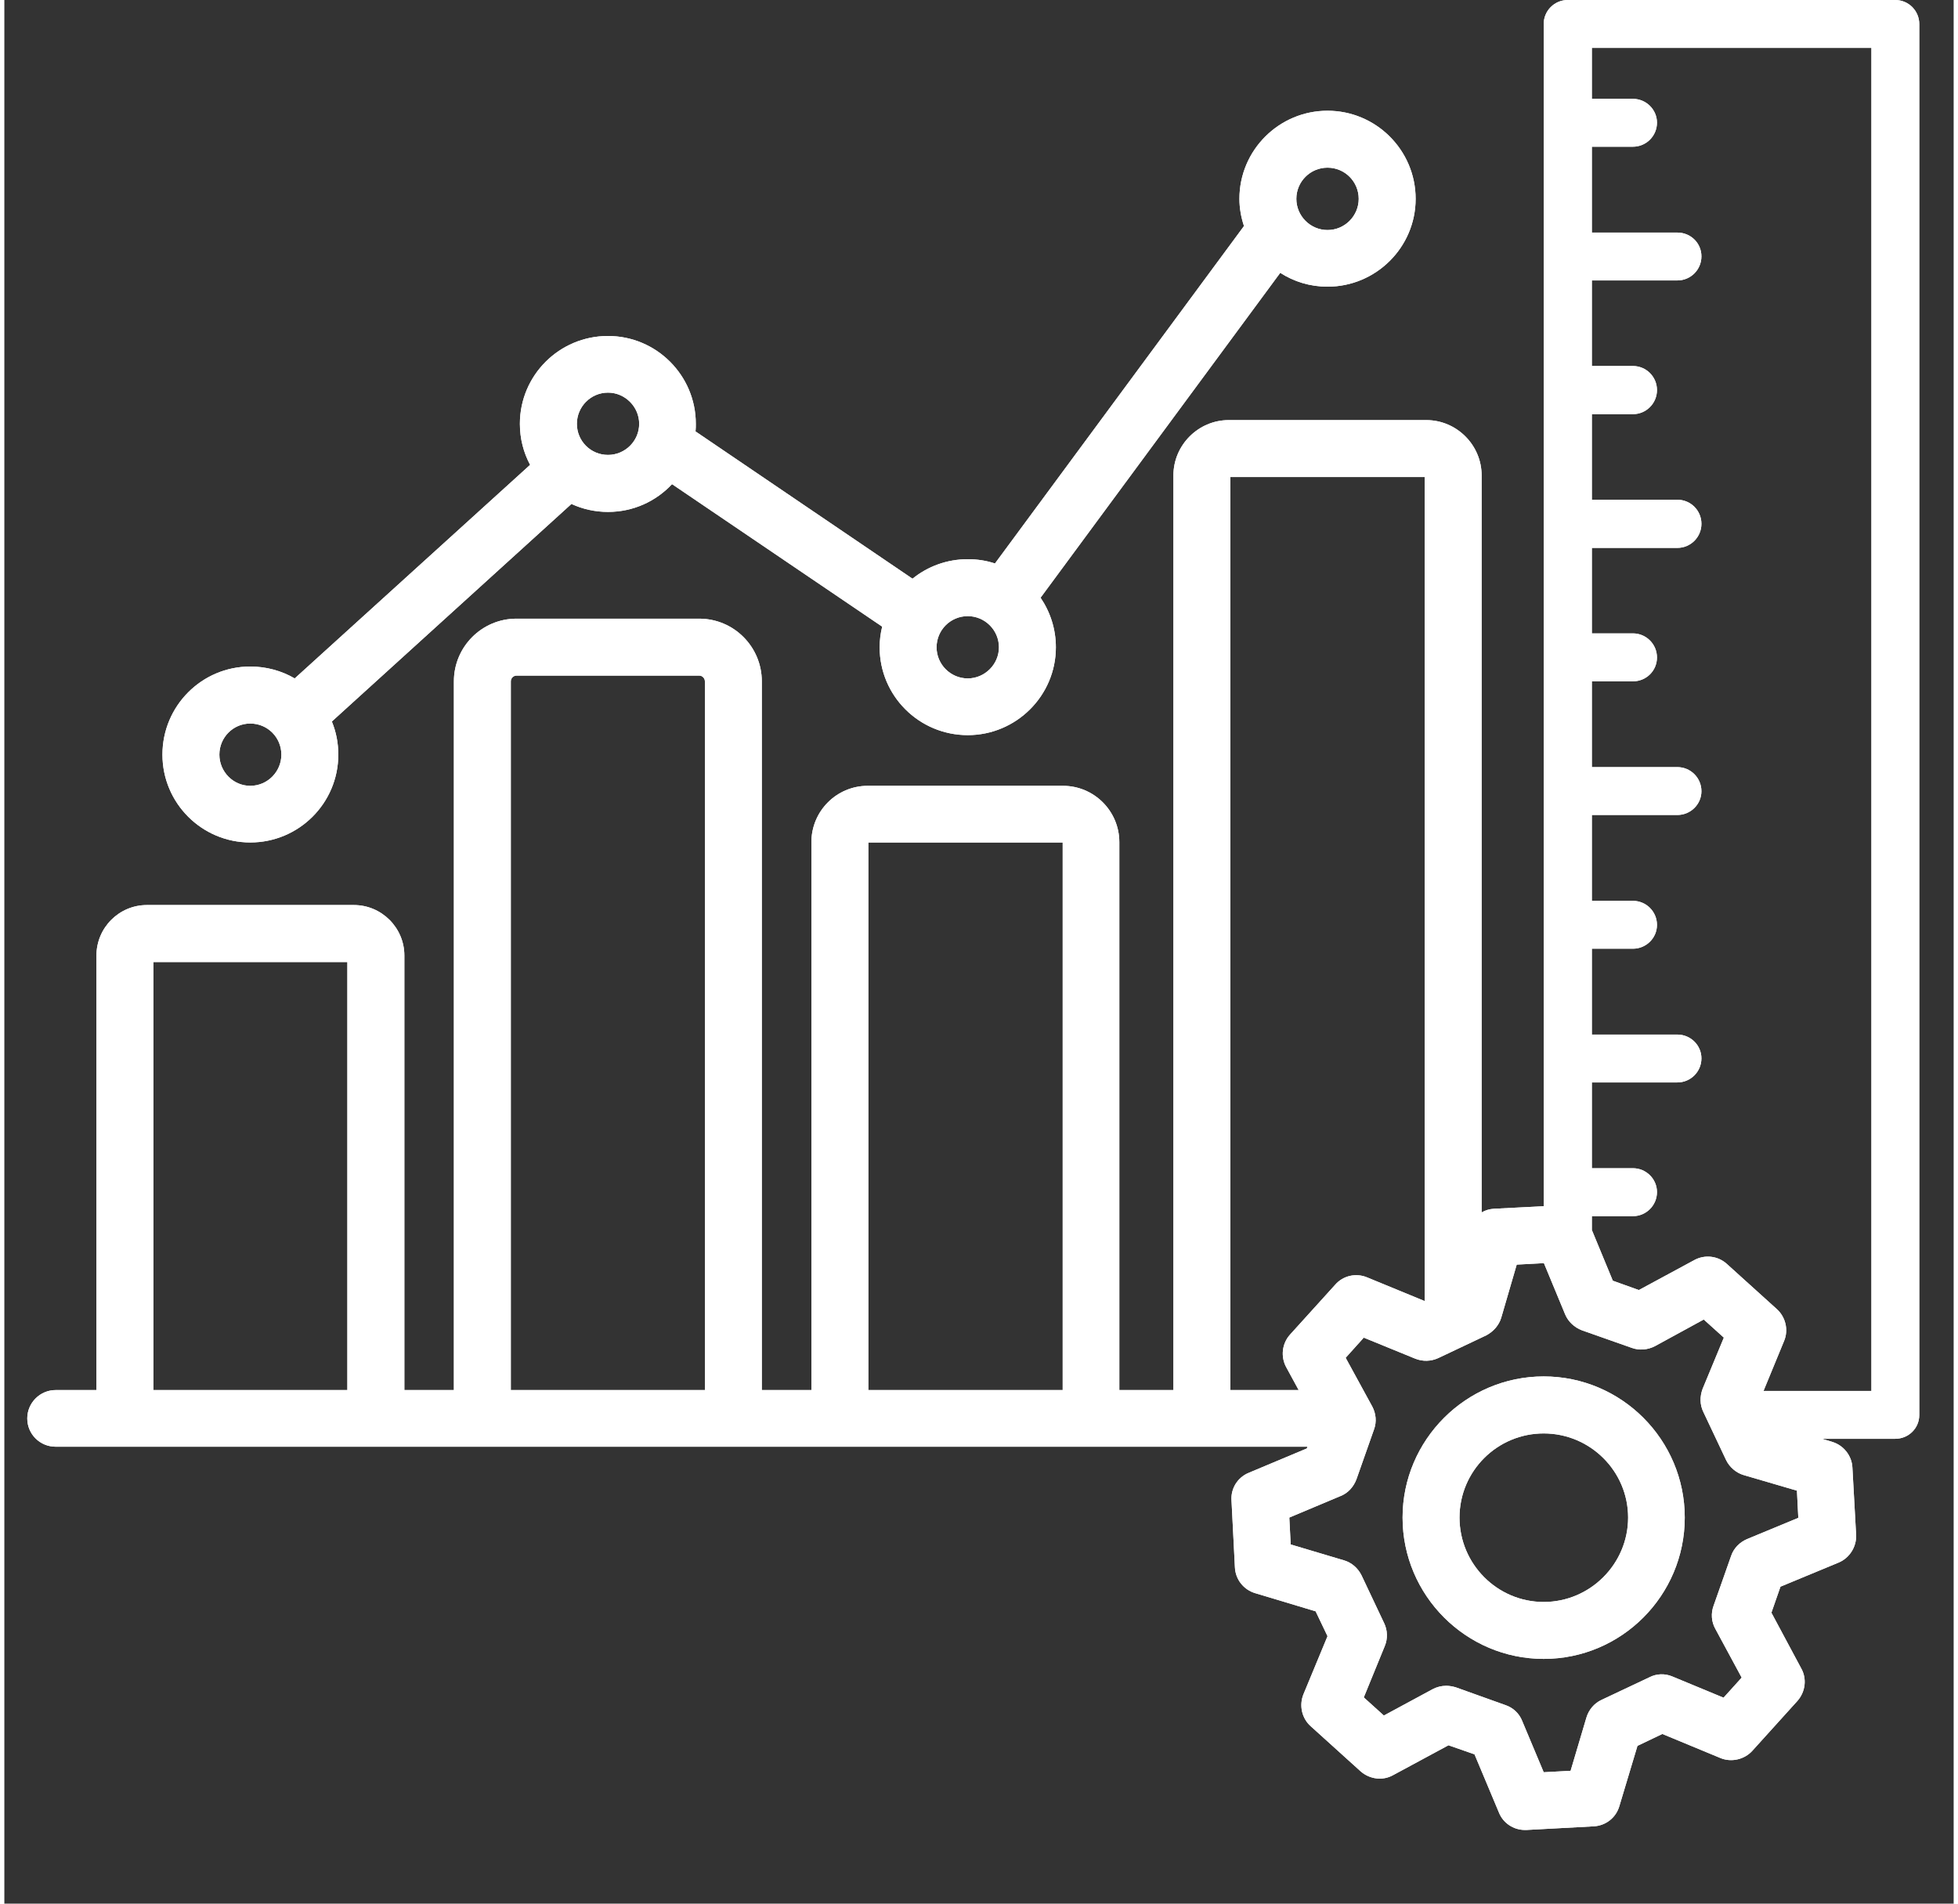 <?xml version="1.0" encoding="UTF-8"?> <svg xmlns="http://www.w3.org/2000/svg" xmlns:xlink="http://www.w3.org/1999/xlink" width="36" zoomAndPan="magnify" viewBox="0 0 26.88 26.25" height="35" preserveAspectRatio="xMidYMid meet" version="1.0"><rect x="0" y="0" width="26.88" height="26.25" fill="#333333" stroke="none"/><defs><clipPath id="0494b57880"><path d="M 0.316 0 L 26.449 0 L 26.449 25.52 L 0.316 25.52 Z M 0.316 0 " clip-rule="nonzero"></path></clipPath><clipPath id="235a1b3395"><path d="M 0.316 0 L 26.449 0 L 26.449 25.52 L 0.316 25.52 Z M 0.316 0 " clip-rule="nonzero"></path></clipPath></defs><g clip-path="url(#0494b57880)"><path fill="#ffffff" d="M 26.074 0 L 21.559 0 C 21.375 0 21.227 0.148 21.227 0.332 L 21.227 16.633 L 20.539 16.668 C 20.48 16.672 20.422 16.688 20.371 16.719 L 20.371 6.555 C 20.371 6.137 20.027 5.793 19.609 5.793 L 16.883 5.793 C 16.465 5.793 16.121 6.137 16.121 6.555 L 16.121 19.168 L 15.375 19.168 L 15.375 11.613 C 15.375 11.184 15.027 10.836 14.598 10.836 L 11.906 10.836 C 11.477 10.836 11.129 11.184 11.129 11.613 L 11.129 19.168 L 10.445 19.168 L 10.445 9.395 C 10.445 8.918 10.059 8.531 9.582 8.531 L 7.062 8.531 C 6.586 8.531 6.199 8.918 6.199 9.395 L 6.199 19.168 L 5.516 19.168 L 5.516 13.176 C 5.516 12.793 5.203 12.48 4.82 12.48 L 1.965 12.48 C 1.582 12.48 1.27 12.793 1.27 13.176 L 1.27 19.168 L 0.707 19.168 C 0.492 19.168 0.316 19.344 0.316 19.559 C 0.316 19.777 0.492 19.949 0.707 19.949 L 17.969 19.949 L 17.961 19.973 L 17.16 20.309 C 17.008 20.371 16.91 20.523 16.922 20.691 L 16.969 21.613 C 16.977 21.781 17.09 21.922 17.25 21.969 L 18.082 22.219 L 18.246 22.562 L 17.914 23.363 C 17.852 23.516 17.891 23.695 18.016 23.805 L 18.703 24.426 C 18.828 24.535 19.008 24.559 19.152 24.477 L 19.914 24.066 L 20.273 24.191 L 20.609 24.992 C 20.668 25.141 20.812 25.234 20.969 25.234 C 20.977 25.234 20.984 25.234 20.988 25.234 L 21.914 25.184 C 22.082 25.176 22.223 25.066 22.27 24.906 L 22.52 24.074 L 22.863 23.91 L 23.664 24.242 C 23.816 24.305 23.996 24.262 24.105 24.141 L 24.727 23.453 C 24.836 23.328 24.859 23.148 24.777 23.004 L 24.367 22.238 L 24.492 21.879 L 25.293 21.547 C 25.445 21.484 25.543 21.328 25.535 21.164 L 25.484 20.238 C 25.477 20.074 25.363 19.93 25.207 19.883 L 25.066 19.84 L 26.074 19.84 C 26.258 19.84 26.406 19.695 26.406 19.512 L 26.406 0.332 C 26.406 0.148 26.258 0 26.074 0 Z M 2.055 19.168 L 2.055 13.266 L 4.73 13.266 L 4.73 19.168 Z M 6.984 19.168 L 6.984 9.395 C 6.984 9.352 7.02 9.316 7.062 9.316 L 9.582 9.316 C 9.625 9.316 9.66 9.352 9.66 9.395 L 9.66 19.168 Z M 11.914 19.168 L 11.914 11.617 L 14.594 11.617 L 14.594 19.168 Z M 16.906 6.578 L 19.586 6.578 L 19.586 17.941 L 18.789 17.613 C 18.637 17.551 18.461 17.59 18.352 17.715 L 17.73 18.402 C 17.617 18.527 17.598 18.707 17.676 18.852 L 17.848 19.168 L 16.906 19.168 Z M 24.031 21.223 C 23.93 21.266 23.848 21.348 23.812 21.453 L 23.57 22.141 C 23.531 22.246 23.539 22.363 23.594 22.461 L 23.957 23.133 L 23.707 23.41 L 23 23.117 C 22.898 23.074 22.781 23.078 22.684 23.129 L 22.023 23.441 C 21.922 23.488 21.848 23.578 21.816 23.684 L 21.598 24.418 L 21.227 24.438 L 20.93 23.73 C 20.891 23.629 20.805 23.547 20.699 23.512 L 20.012 23.266 C 19.969 23.254 19.926 23.246 19.883 23.246 C 19.816 23.246 19.754 23.262 19.695 23.293 L 19.023 23.656 L 18.746 23.406 L 19.035 22.699 C 19.078 22.598 19.074 22.48 19.027 22.383 L 18.715 21.723 C 18.664 21.621 18.578 21.547 18.473 21.516 L 17.738 21.297 L 17.719 20.926 L 18.426 20.629 C 18.527 20.59 18.605 20.504 18.645 20.398 L 18.887 19.711 C 18.926 19.605 18.914 19.492 18.863 19.395 L 18.496 18.723 L 18.746 18.445 L 19.453 18.734 C 19.559 18.777 19.672 18.773 19.773 18.727 L 20.434 18.414 C 20.531 18.363 20.609 18.277 20.641 18.172 L 20.855 17.438 L 21.23 17.418 L 21.523 18.125 C 21.566 18.227 21.652 18.305 21.754 18.344 L 22.441 18.586 C 22.547 18.625 22.664 18.613 22.762 18.562 L 23.434 18.195 L 23.711 18.445 L 23.418 19.152 C 23.379 19.258 23.379 19.371 23.43 19.473 L 23.742 20.133 C 23.789 20.23 23.879 20.309 23.984 20.34 L 24.719 20.555 L 24.738 20.93 Z M 25.746 19.18 L 24.258 19.18 L 24.543 18.488 C 24.605 18.336 24.562 18.16 24.441 18.051 L 23.754 17.43 C 23.629 17.316 23.449 17.297 23.305 17.375 L 22.539 17.789 L 22.18 17.66 L 21.891 16.961 L 21.891 16.77 L 22.457 16.77 C 22.641 16.77 22.789 16.621 22.789 16.438 C 22.789 16.258 22.641 16.109 22.457 16.109 L 21.891 16.109 L 21.891 14.926 L 23.07 14.926 C 23.254 14.926 23.402 14.777 23.402 14.594 C 23.402 14.414 23.254 14.266 23.07 14.266 L 21.891 14.266 L 21.891 13.082 L 22.457 13.082 C 22.641 13.082 22.789 12.934 22.789 12.754 C 22.789 12.57 22.641 12.422 22.457 12.422 L 21.891 12.422 L 21.891 11.238 L 23.07 11.238 C 23.254 11.238 23.402 11.09 23.402 10.91 C 23.402 10.727 23.254 10.578 23.07 10.578 L 21.891 10.578 L 21.891 9.395 L 22.457 9.395 C 22.641 9.395 22.789 9.25 22.789 9.066 C 22.789 8.883 22.641 8.734 22.457 8.734 L 21.891 8.734 L 21.891 7.555 L 23.07 7.555 C 23.254 7.555 23.402 7.406 23.402 7.223 C 23.402 7.039 23.254 6.891 23.07 6.891 L 21.891 6.891 L 21.891 5.711 L 22.457 5.711 C 22.641 5.711 22.789 5.562 22.789 5.379 C 22.789 5.195 22.641 5.047 22.457 5.047 L 21.891 5.047 L 21.891 3.867 L 23.07 3.867 C 23.254 3.867 23.402 3.719 23.402 3.535 C 23.402 3.352 23.254 3.207 23.07 3.207 L 21.891 3.207 L 21.891 2.023 L 22.457 2.023 C 22.641 2.023 22.789 1.875 22.789 1.691 C 22.789 1.512 22.641 1.363 22.457 1.363 L 21.891 1.363 L 21.891 0.66 L 25.746 0.66 Z M 25.746 19.18 " fill-opacity="1" fill-rule="nonzero"></path></g><path fill="#ffffff" d="M 21.227 18.98 C 20.156 18.98 19.281 19.855 19.281 20.926 C 19.281 22 20.156 22.875 21.227 22.875 C 22.301 22.875 23.172 22 23.172 20.926 C 23.172 19.855 22.301 18.98 21.227 18.98 Z M 21.227 22.09 C 20.586 22.09 20.066 21.566 20.066 20.926 C 20.066 20.285 20.586 19.766 21.227 19.766 C 21.867 19.766 22.391 20.285 22.391 20.926 C 22.391 21.566 21.867 22.09 21.227 22.09 Z M 21.227 22.09 " fill-opacity="1" fill-rule="nonzero"></path><path fill="#ffffff" d="M 3.391 11.617 C 4.062 11.617 4.605 11.074 4.605 10.406 C 4.605 10.242 4.574 10.09 4.516 9.949 L 7.82 6.949 C 7.973 7.02 8.145 7.059 8.324 7.059 C 8.672 7.059 8.984 6.914 9.207 6.676 L 12.105 8.641 C 12.082 8.734 12.07 8.828 12.07 8.926 C 12.07 9.594 12.613 10.137 13.285 10.137 C 13.953 10.137 14.5 9.594 14.5 8.926 C 14.5 8.672 14.422 8.438 14.289 8.242 L 17.594 3.762 C 17.781 3.883 18.004 3.953 18.246 3.953 C 18.914 3.953 19.461 3.41 19.461 2.742 C 19.461 2.07 18.914 1.527 18.246 1.527 C 17.578 1.527 17.031 2.07 17.031 2.742 C 17.031 2.871 17.055 3 17.094 3.117 L 13.66 7.77 C 13.543 7.73 13.414 7.711 13.285 7.711 C 12.996 7.711 12.73 7.812 12.523 7.98 L 9.531 5.949 C 9.535 5.914 9.535 5.879 9.535 5.844 C 9.535 5.176 8.992 4.633 8.324 4.633 C 7.652 4.633 7.109 5.176 7.109 5.844 C 7.109 6.051 7.16 6.242 7.25 6.41 L 4.004 9.355 C 3.824 9.25 3.613 9.191 3.391 9.191 C 2.723 9.191 2.18 9.734 2.18 10.406 C 2.18 11.074 2.723 11.617 3.391 11.617 Z M 18.246 2.312 C 18.484 2.312 18.676 2.504 18.676 2.742 C 18.676 2.977 18.484 3.172 18.246 3.172 C 18.008 3.172 17.816 2.977 17.816 2.742 C 17.816 2.504 18.008 2.312 18.246 2.312 Z M 13.285 8.496 C 13.52 8.496 13.715 8.688 13.715 8.926 C 13.715 9.16 13.52 9.355 13.285 9.355 C 13.047 9.355 12.855 9.16 12.855 8.926 C 12.855 8.688 13.047 8.496 13.285 8.496 Z M 8.324 5.414 C 8.559 5.414 8.754 5.609 8.754 5.844 C 8.754 6.082 8.559 6.273 8.324 6.273 C 8.086 6.273 7.895 6.082 7.895 5.844 C 7.895 5.609 8.086 5.414 8.324 5.414 Z M 3.391 9.977 C 3.629 9.977 3.82 10.168 3.82 10.406 C 3.82 10.641 3.629 10.836 3.391 10.836 C 3.156 10.836 2.965 10.641 2.965 10.406 C 2.965 10.168 3.156 9.977 3.391 9.977 Z M 3.391 9.977 " fill-opacity="1" fill-rule="nonzero"></path><g clip-path="url(#235a1b3395)"><path fill="#ffffff" d="M 26.074 0 L 21.559 0 C 21.375 0 21.227 0.148 21.227 0.332 L 21.227 16.633 L 20.539 16.668 C 20.48 16.672 20.422 16.688 20.371 16.719 L 20.371 6.555 C 20.371 6.137 20.027 5.793 19.609 5.793 L 16.883 5.793 C 16.465 5.793 16.121 6.137 16.121 6.555 L 16.121 19.168 L 15.375 19.168 L 15.375 11.613 C 15.375 11.184 15.027 10.836 14.598 10.836 L 11.906 10.836 C 11.477 10.836 11.129 11.184 11.129 11.613 L 11.129 19.168 L 10.445 19.168 L 10.445 9.395 C 10.445 8.918 10.059 8.531 9.582 8.531 L 7.062 8.531 C 6.586 8.531 6.199 8.918 6.199 9.395 L 6.199 19.168 L 5.516 19.168 L 5.516 13.176 C 5.516 12.793 5.203 12.48 4.82 12.48 L 1.965 12.48 C 1.582 12.48 1.27 12.793 1.27 13.176 L 1.27 19.168 L 0.707 19.168 C 0.492 19.168 0.316 19.344 0.316 19.559 C 0.316 19.777 0.492 19.949 0.707 19.949 L 17.969 19.949 L 17.961 19.973 L 17.16 20.309 C 17.008 20.371 16.91 20.523 16.922 20.691 L 16.969 21.613 C 16.977 21.781 17.09 21.922 17.25 21.969 L 18.082 22.219 L 18.246 22.562 L 17.914 23.363 C 17.852 23.516 17.891 23.695 18.016 23.805 L 18.703 24.426 C 18.828 24.535 19.008 24.559 19.152 24.477 L 19.914 24.066 L 20.273 24.191 L 20.609 24.992 C 20.668 25.141 20.812 25.234 20.969 25.234 C 20.977 25.234 20.984 25.234 20.988 25.234 L 21.914 25.184 C 22.082 25.176 22.223 25.066 22.27 24.906 L 22.52 24.074 L 22.863 23.91 L 23.664 24.242 C 23.816 24.305 23.996 24.262 24.105 24.141 L 24.727 23.453 C 24.836 23.328 24.859 23.148 24.777 23.004 L 24.367 22.238 L 24.492 21.879 L 25.293 21.547 C 25.445 21.484 25.543 21.328 25.535 21.164 L 25.484 20.238 C 25.477 20.074 25.363 19.93 25.207 19.883 L 25.066 19.84 L 26.074 19.84 C 26.258 19.84 26.406 19.695 26.406 19.512 L 26.406 0.332 C 26.406 0.148 26.258 0 26.074 0 Z M 2.055 19.168 L 2.055 13.266 L 4.73 13.266 L 4.73 19.168 Z M 6.984 19.168 L 6.984 9.395 C 6.984 9.352 7.02 9.316 7.062 9.316 L 9.582 9.316 C 9.625 9.316 9.66 9.352 9.66 9.395 L 9.66 19.168 Z M 11.914 19.168 L 11.914 11.617 L 14.594 11.617 L 14.594 19.168 Z M 16.906 6.578 L 19.586 6.578 L 19.586 17.941 L 18.789 17.613 C 18.637 17.551 18.461 17.59 18.352 17.715 L 17.73 18.402 C 17.617 18.527 17.598 18.707 17.676 18.852 L 17.848 19.168 L 16.906 19.168 Z M 24.031 21.223 C 23.93 21.266 23.848 21.348 23.812 21.453 L 23.57 22.141 C 23.531 22.246 23.539 22.363 23.594 22.461 L 23.957 23.133 L 23.707 23.41 L 23 23.117 C 22.898 23.074 22.781 23.078 22.684 23.129 L 22.023 23.441 C 21.922 23.488 21.848 23.578 21.816 23.684 L 21.598 24.418 L 21.227 24.438 L 20.93 23.73 C 20.891 23.629 20.805 23.547 20.699 23.512 L 20.012 23.266 C 19.969 23.254 19.926 23.246 19.883 23.246 C 19.816 23.246 19.754 23.262 19.695 23.293 L 19.023 23.656 L 18.746 23.406 L 19.035 22.699 C 19.078 22.598 19.074 22.48 19.027 22.383 L 18.715 21.723 C 18.664 21.621 18.578 21.547 18.473 21.516 L 17.738 21.297 L 17.719 20.926 L 18.426 20.629 C 18.527 20.59 18.605 20.504 18.645 20.398 L 18.887 19.711 C 18.926 19.605 18.914 19.492 18.863 19.395 L 18.496 18.723 L 18.746 18.445 L 19.453 18.734 C 19.559 18.777 19.672 18.773 19.773 18.727 L 20.434 18.414 C 20.531 18.363 20.609 18.277 20.641 18.172 L 20.855 17.438 L 21.23 17.418 L 21.523 18.125 C 21.566 18.227 21.652 18.305 21.754 18.344 L 22.441 18.586 C 22.547 18.625 22.664 18.613 22.762 18.562 L 23.434 18.195 L 23.711 18.445 L 23.418 19.152 C 23.379 19.258 23.379 19.371 23.43 19.473 L 23.742 20.133 C 23.789 20.23 23.879 20.309 23.984 20.34 L 24.719 20.555 L 24.738 20.93 Z M 25.746 19.18 L 24.258 19.18 L 24.543 18.488 C 24.605 18.336 24.562 18.16 24.441 18.051 L 23.754 17.43 C 23.629 17.316 23.449 17.297 23.305 17.375 L 22.539 17.789 L 22.18 17.66 L 21.891 16.961 L 21.891 16.77 L 22.457 16.77 C 22.641 16.77 22.789 16.621 22.789 16.438 C 22.789 16.258 22.641 16.109 22.457 16.109 L 21.891 16.109 L 21.891 14.926 L 23.07 14.926 C 23.254 14.926 23.402 14.777 23.402 14.594 C 23.402 14.414 23.254 14.266 23.07 14.266 L 21.891 14.266 L 21.891 13.082 L 22.457 13.082 C 22.641 13.082 22.789 12.934 22.789 12.754 C 22.789 12.57 22.641 12.422 22.457 12.422 L 21.891 12.422 L 21.891 11.238 L 23.07 11.238 C 23.254 11.238 23.402 11.09 23.402 10.91 C 23.402 10.727 23.254 10.578 23.07 10.578 L 21.891 10.578 L 21.891 9.395 L 22.457 9.395 C 22.641 9.395 22.789 9.25 22.789 9.066 C 22.789 8.883 22.641 8.734 22.457 8.734 L 21.891 8.734 L 21.891 7.555 L 23.07 7.555 C 23.254 7.555 23.402 7.406 23.402 7.223 C 23.402 7.039 23.254 6.891 23.07 6.891 L 21.891 6.891 L 21.891 5.711 L 22.457 5.711 C 22.641 5.711 22.789 5.562 22.789 5.379 C 22.789 5.195 22.641 5.047 22.457 5.047 L 21.891 5.047 L 21.891 3.867 L 23.07 3.867 C 23.254 3.867 23.402 3.719 23.402 3.535 C 23.402 3.352 23.254 3.207 23.07 3.207 L 21.891 3.207 L 21.891 2.023 L 22.457 2.023 C 22.641 2.023 22.789 1.875 22.789 1.691 C 22.789 1.512 22.641 1.363 22.457 1.363 L 21.891 1.363 L 21.891 0.66 L 25.746 0.66 Z M 25.746 19.18 " fill-opacity="1" fill-rule="nonzero"></path></g><path fill="#ffffff" d="M 21.227 18.98 C 20.156 18.98 19.281 19.855 19.281 20.926 C 19.281 22 20.156 22.875 21.227 22.875 C 22.301 22.875 23.172 22 23.172 20.926 C 23.172 19.855 22.301 18.98 21.227 18.98 Z M 21.227 22.09 C 20.586 22.09 20.066 21.566 20.066 20.926 C 20.066 20.285 20.586 19.766 21.227 19.766 C 21.867 19.766 22.391 20.285 22.391 20.926 C 22.391 21.566 21.867 22.09 21.227 22.09 Z M 21.227 22.09 " fill-opacity="1" fill-rule="nonzero"></path><path fill="#ffffff" d="M 3.391 11.617 C 4.062 11.617 4.605 11.074 4.605 10.406 C 4.605 10.242 4.574 10.09 4.516 9.949 L 7.82 6.949 C 7.973 7.02 8.145 7.059 8.324 7.059 C 8.672 7.059 8.984 6.914 9.207 6.676 L 12.105 8.641 C 12.082 8.734 12.07 8.828 12.07 8.926 C 12.07 9.594 12.613 10.137 13.285 10.137 C 13.953 10.137 14.5 9.594 14.5 8.926 C 14.5 8.672 14.422 8.438 14.289 8.242 L 17.594 3.762 C 17.781 3.883 18.004 3.953 18.246 3.953 C 18.914 3.953 19.461 3.41 19.461 2.742 C 19.461 2.07 18.914 1.527 18.246 1.527 C 17.578 1.527 17.031 2.07 17.031 2.742 C 17.031 2.871 17.055 3 17.094 3.117 L 13.66 7.77 C 13.543 7.73 13.414 7.711 13.285 7.711 C 12.996 7.711 12.73 7.812 12.523 7.98 L 9.531 5.949 C 9.535 5.914 9.535 5.879 9.535 5.844 C 9.535 5.176 8.992 4.633 8.324 4.633 C 7.652 4.633 7.109 5.176 7.109 5.844 C 7.109 6.051 7.16 6.242 7.25 6.41 L 4.004 9.355 C 3.824 9.25 3.613 9.191 3.391 9.191 C 2.723 9.191 2.18 9.734 2.18 10.406 C 2.18 11.074 2.723 11.617 3.391 11.617 Z M 18.246 2.312 C 18.484 2.312 18.676 2.504 18.676 2.742 C 18.676 2.977 18.484 3.172 18.246 3.172 C 18.008 3.172 17.816 2.977 17.816 2.742 C 17.816 2.504 18.008 2.312 18.246 2.312 Z M 13.285 8.496 C 13.52 8.496 13.715 8.688 13.715 8.926 C 13.715 9.16 13.52 9.355 13.285 9.355 C 13.047 9.355 12.855 9.16 12.855 8.926 C 12.855 8.688 13.047 8.496 13.285 8.496 Z M 8.324 5.414 C 8.559 5.414 8.754 5.609 8.754 5.844 C 8.754 6.082 8.559 6.273 8.324 6.273 C 8.086 6.273 7.895 6.082 7.895 5.844 C 7.895 5.609 8.086 5.414 8.324 5.414 Z M 3.391 9.977 C 3.629 9.977 3.82 10.168 3.82 10.406 C 3.82 10.641 3.629 10.836 3.391 10.836 C 3.156 10.836 2.965 10.641 2.965 10.406 C 2.965 10.168 3.156 9.977 3.391 9.977 Z M 3.391 9.977 " fill-opacity="1" fill-rule="nonzero"></path></svg> 